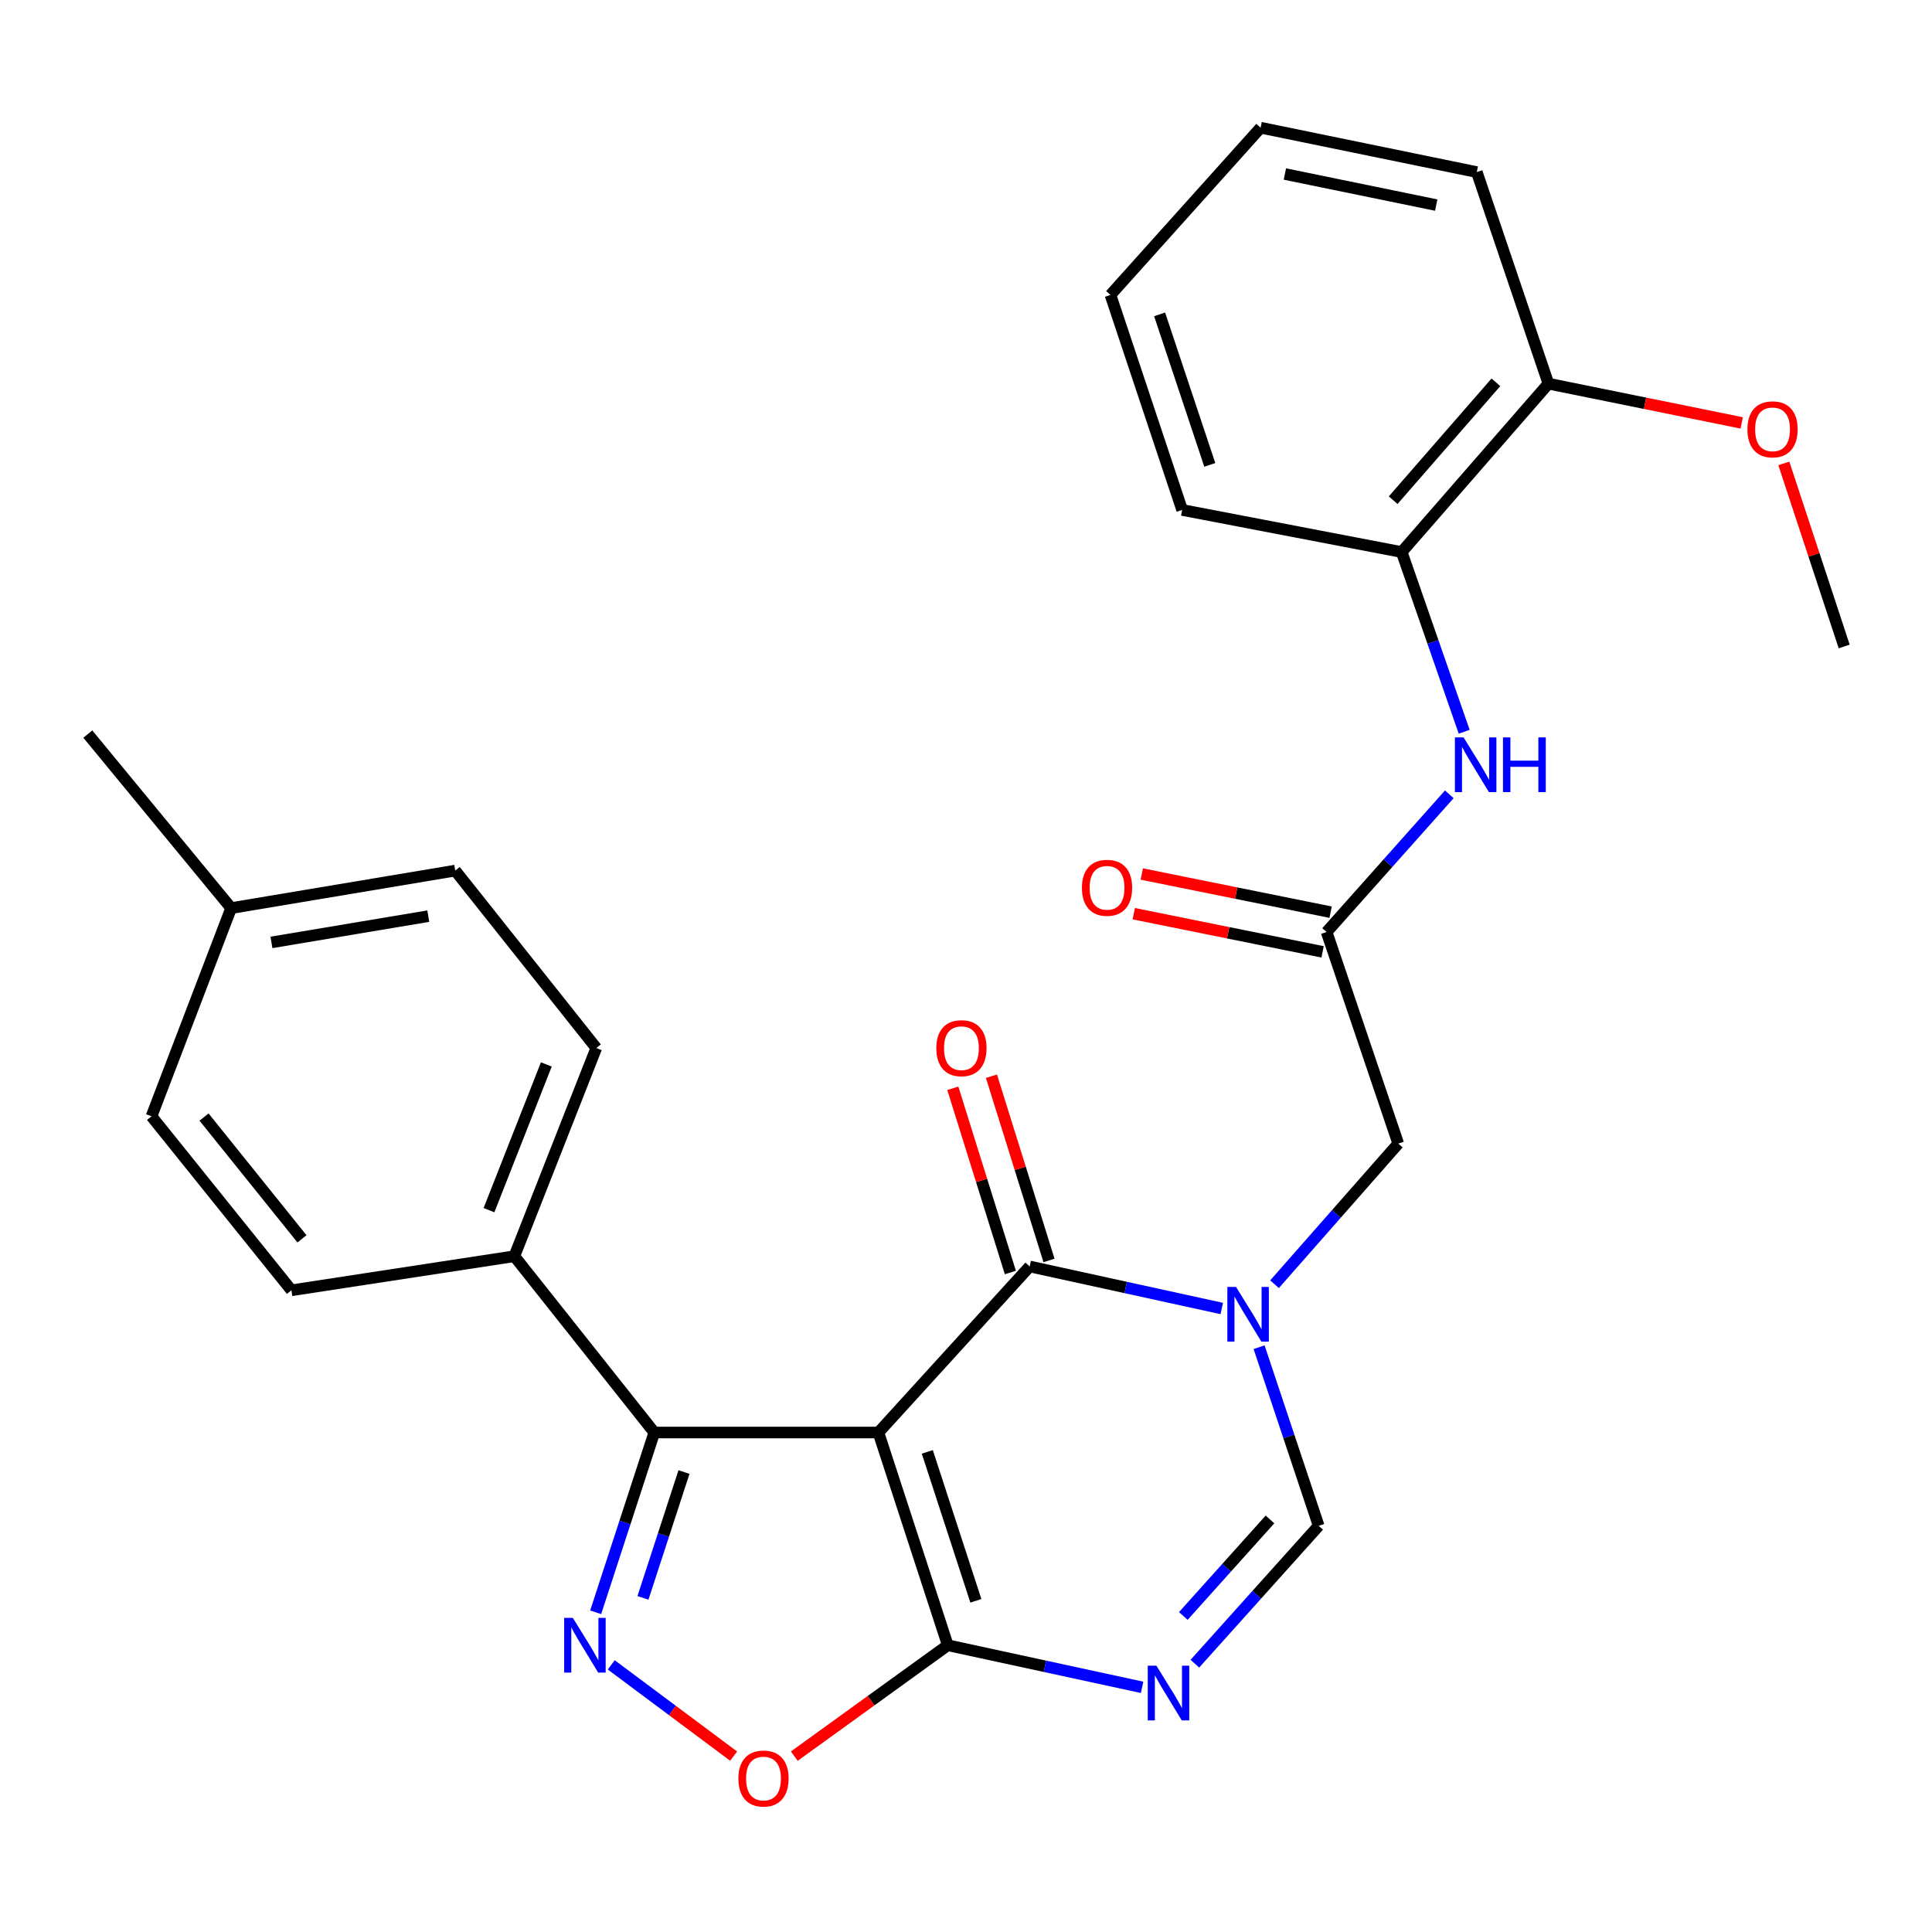 <?xml version='1.0' encoding='iso-8859-1'?>
<svg version='1.1' baseProfile='full'
              xmlns='http://www.w3.org/2000/svg'
                      xmlns:rdkit='http://www.rdkit.org/xml'
                      xmlns:xlink='http://www.w3.org/1999/xlink'
                  xml:space='preserve'
width='1000px' height='1000px' viewBox='0 0 1000 1000'>
<!-- END OF HEADER -->
<rect style='opacity:1.0;fill:#FFFFFF;stroke:none' width='1000' height='1000' x='0' y='0'> </rect>
<path class='bond-0' d='M 454.664,741.468 L 532.963,655.522' style='fill:none;fill-rule:evenodd;stroke:#000000;stroke-width:6px;stroke-linecap:butt;stroke-linejoin:miter;stroke-opacity:1' />
<path class='bond-2' d='M 454.664,741.468 L 490.572,851.578' style='fill:none;fill-rule:evenodd;stroke:#000000;stroke-width:6px;stroke-linecap:butt;stroke-linejoin:miter;stroke-opacity:1' />
<path class='bond-2' d='M 479.969,751.489 L 505.105,828.566' style='fill:none;fill-rule:evenodd;stroke:#000000;stroke-width:6px;stroke-linecap:butt;stroke-linejoin:miter;stroke-opacity:1' />
<path class='bond-5' d='M 454.664,741.468 L 338.665,741.468' style='fill:none;fill-rule:evenodd;stroke:#000000;stroke-width:6px;stroke-linecap:butt;stroke-linejoin:miter;stroke-opacity:1' />
<path class='bond-1' d='M 532.963,655.522 L 582.674,666.398' style='fill:none;fill-rule:evenodd;stroke:#000000;stroke-width:6px;stroke-linecap:butt;stroke-linejoin:miter;stroke-opacity:1' />
<path class='bond-1' d='M 582.674,666.398 L 632.384,677.273' style='fill:none;fill-rule:evenodd;stroke:#0000FF;stroke-width:6px;stroke-linecap:butt;stroke-linejoin:miter;stroke-opacity:1' />
<path class='bond-13' d='M 542.962,652.398 L 528.067,604.726' style='fill:none;fill-rule:evenodd;stroke:#000000;stroke-width:6px;stroke-linecap:butt;stroke-linejoin:miter;stroke-opacity:1' />
<path class='bond-13' d='M 528.067,604.726 L 513.173,557.054' style='fill:none;fill-rule:evenodd;stroke:#FF0000;stroke-width:6px;stroke-linecap:butt;stroke-linejoin:miter;stroke-opacity:1' />
<path class='bond-13' d='M 522.964,658.646 L 508.07,610.974' style='fill:none;fill-rule:evenodd;stroke:#000000;stroke-width:6px;stroke-linecap:butt;stroke-linejoin:miter;stroke-opacity:1' />
<path class='bond-13' d='M 508.07,610.974 L 493.175,563.302' style='fill:none;fill-rule:evenodd;stroke:#FF0000;stroke-width:6px;stroke-linecap:butt;stroke-linejoin:miter;stroke-opacity:1' />
<path class='bond-10' d='M 659.699,664.706 L 691.717,628.315' style='fill:none;fill-rule:evenodd;stroke:#0000FF;stroke-width:6px;stroke-linecap:butt;stroke-linejoin:miter;stroke-opacity:1' />
<path class='bond-10' d='M 691.717,628.315 L 723.734,591.924' style='fill:none;fill-rule:evenodd;stroke:#000000;stroke-width:6px;stroke-linecap:butt;stroke-linejoin:miter;stroke-opacity:1' />
<path class='bond-29' d='M 651.703,697.302 L 667.123,743.531' style='fill:none;fill-rule:evenodd;stroke:#0000FF;stroke-width:6px;stroke-linecap:butt;stroke-linejoin:miter;stroke-opacity:1' />
<path class='bond-29' d='M 667.123,743.531 L 682.542,789.76' style='fill:none;fill-rule:evenodd;stroke:#000000;stroke-width:6px;stroke-linecap:butt;stroke-linejoin:miter;stroke-opacity:1' />
<path class='bond-4' d='M 490.572,851.578 L 540.862,862.471' style='fill:none;fill-rule:evenodd;stroke:#000000;stroke-width:6px;stroke-linecap:butt;stroke-linejoin:miter;stroke-opacity:1' />
<path class='bond-4' d='M 540.862,862.471 L 591.151,873.364' style='fill:none;fill-rule:evenodd;stroke:#0000FF;stroke-width:6px;stroke-linecap:butt;stroke-linejoin:miter;stroke-opacity:1' />
<path class='bond-7' d='M 490.572,851.578 L 450.85,880.273' style='fill:none;fill-rule:evenodd;stroke:#000000;stroke-width:6px;stroke-linecap:butt;stroke-linejoin:miter;stroke-opacity:1' />
<path class='bond-7' d='M 450.85,880.273 L 411.128,908.967' style='fill:none;fill-rule:evenodd;stroke:#FF0000;stroke-width:6px;stroke-linecap:butt;stroke-linejoin:miter;stroke-opacity:1' />
<path class='bond-3' d='M 308.319,834.522 L 323.492,787.995' style='fill:none;fill-rule:evenodd;stroke:#0000FF;stroke-width:6px;stroke-linecap:butt;stroke-linejoin:miter;stroke-opacity:1' />
<path class='bond-3' d='M 323.492,787.995 L 338.665,741.468' style='fill:none;fill-rule:evenodd;stroke:#000000;stroke-width:6px;stroke-linecap:butt;stroke-linejoin:miter;stroke-opacity:1' />
<path class='bond-3' d='M 332.79,827.06 L 343.411,794.491' style='fill:none;fill-rule:evenodd;stroke:#0000FF;stroke-width:6px;stroke-linecap:butt;stroke-linejoin:miter;stroke-opacity:1' />
<path class='bond-3' d='M 343.411,794.491 L 354.032,761.922' style='fill:none;fill-rule:evenodd;stroke:#000000;stroke-width:6px;stroke-linecap:butt;stroke-linejoin:miter;stroke-opacity:1' />
<path class='bond-28' d='M 316.379,861.733 L 348.054,885.347' style='fill:none;fill-rule:evenodd;stroke:#0000FF;stroke-width:6px;stroke-linecap:butt;stroke-linejoin:miter;stroke-opacity:1' />
<path class='bond-28' d='M 348.054,885.347 L 379.729,908.96' style='fill:none;fill-rule:evenodd;stroke:#FF0000;stroke-width:6px;stroke-linecap:butt;stroke-linejoin:miter;stroke-opacity:1' />
<path class='bond-6' d='M 618.462,861.124 L 650.502,825.442' style='fill:none;fill-rule:evenodd;stroke:#0000FF;stroke-width:6px;stroke-linecap:butt;stroke-linejoin:miter;stroke-opacity:1' />
<path class='bond-6' d='M 650.502,825.442 L 682.542,789.76' style='fill:none;fill-rule:evenodd;stroke:#000000;stroke-width:6px;stroke-linecap:butt;stroke-linejoin:miter;stroke-opacity:1' />
<path class='bond-6' d='M 612.485,836.421 L 634.913,811.444' style='fill:none;fill-rule:evenodd;stroke:#0000FF;stroke-width:6px;stroke-linecap:butt;stroke-linejoin:miter;stroke-opacity:1' />
<path class='bond-6' d='M 634.913,811.444 L 657.341,786.467' style='fill:none;fill-rule:evenodd;stroke:#000000;stroke-width:6px;stroke-linecap:butt;stroke-linejoin:miter;stroke-opacity:1' />
<path class='bond-11' d='M 338.665,741.468 L 266.232,650.215' style='fill:none;fill-rule:evenodd;stroke:#000000;stroke-width:6px;stroke-linecap:butt;stroke-linejoin:miter;stroke-opacity:1' />
<path class='bond-8' d='M 686.651,482.408 L 723.734,591.924' style='fill:none;fill-rule:evenodd;stroke:#000000;stroke-width:6px;stroke-linecap:butt;stroke-linejoin:miter;stroke-opacity:1' />
<path class='bond-9' d='M 686.651,482.408 L 718.405,446.774' style='fill:none;fill-rule:evenodd;stroke:#000000;stroke-width:6px;stroke-linecap:butt;stroke-linejoin:miter;stroke-opacity:1' />
<path class='bond-9' d='M 718.405,446.774 L 750.158,411.139' style='fill:none;fill-rule:evenodd;stroke:#0000FF;stroke-width:6px;stroke-linecap:butt;stroke-linejoin:miter;stroke-opacity:1' />
<path class='bond-14' d='M 688.726,472.14 L 639.851,462.264' style='fill:none;fill-rule:evenodd;stroke:#000000;stroke-width:6px;stroke-linecap:butt;stroke-linejoin:miter;stroke-opacity:1' />
<path class='bond-14' d='M 639.851,462.264 L 590.976,452.388' style='fill:none;fill-rule:evenodd;stroke:#FF0000;stroke-width:6px;stroke-linecap:butt;stroke-linejoin:miter;stroke-opacity:1' />
<path class='bond-14' d='M 684.576,492.676 L 635.701,482.8' style='fill:none;fill-rule:evenodd;stroke:#000000;stroke-width:6px;stroke-linecap:butt;stroke-linejoin:miter;stroke-opacity:1' />
<path class='bond-14' d='M 635.701,482.8 L 586.827,472.924' style='fill:none;fill-rule:evenodd;stroke:#FF0000;stroke-width:6px;stroke-linecap:butt;stroke-linejoin:miter;stroke-opacity:1' />
<path class='bond-12' d='M 757.859,378.759 L 741.681,332.247' style='fill:none;fill-rule:evenodd;stroke:#0000FF;stroke-width:6px;stroke-linecap:butt;stroke-linejoin:miter;stroke-opacity:1' />
<path class='bond-12' d='M 741.681,332.247 L 725.504,285.735' style='fill:none;fill-rule:evenodd;stroke:#000000;stroke-width:6px;stroke-linecap:butt;stroke-linejoin:miter;stroke-opacity:1' />
<path class='bond-16' d='M 266.232,650.215 L 308.635,542.456' style='fill:none;fill-rule:evenodd;stroke:#000000;stroke-width:6px;stroke-linecap:butt;stroke-linejoin:miter;stroke-opacity:1' />
<path class='bond-16' d='M 253.097,626.379 L 282.779,550.948' style='fill:none;fill-rule:evenodd;stroke:#000000;stroke-width:6px;stroke-linecap:butt;stroke-linejoin:miter;stroke-opacity:1' />
<path class='bond-17' d='M 266.232,650.215 L 150.839,667.86' style='fill:none;fill-rule:evenodd;stroke:#000000;stroke-width:6px;stroke-linecap:butt;stroke-linejoin:miter;stroke-opacity:1' />
<path class='bond-15' d='M 725.504,285.735 L 801.463,198.579' style='fill:none;fill-rule:evenodd;stroke:#000000;stroke-width:6px;stroke-linecap:butt;stroke-linejoin:miter;stroke-opacity:1' />
<path class='bond-15' d='M 721.103,258.897 L 774.275,197.887' style='fill:none;fill-rule:evenodd;stroke:#000000;stroke-width:6px;stroke-linecap:butt;stroke-linejoin:miter;stroke-opacity:1' />
<path class='bond-22' d='M 725.504,285.735 L 611.879,263.946' style='fill:none;fill-rule:evenodd;stroke:#000000;stroke-width:6px;stroke-linecap:butt;stroke-linejoin:miter;stroke-opacity:1' />
<path class='bond-21' d='M 801.463,198.579 L 851.483,208.738' style='fill:none;fill-rule:evenodd;stroke:#000000;stroke-width:6px;stroke-linecap:butt;stroke-linejoin:miter;stroke-opacity:1' />
<path class='bond-21' d='M 851.483,208.738 L 901.503,218.896' style='fill:none;fill-rule:evenodd;stroke:#FF0000;stroke-width:6px;stroke-linecap:butt;stroke-linejoin:miter;stroke-opacity:1' />
<path class='bond-23' d='M 801.463,198.579 L 764.379,89.075' style='fill:none;fill-rule:evenodd;stroke:#000000;stroke-width:6px;stroke-linecap:butt;stroke-linejoin:miter;stroke-opacity:1' />
<path class='bond-18' d='M 308.635,542.456 L 235.621,450.621' style='fill:none;fill-rule:evenodd;stroke:#000000;stroke-width:6px;stroke-linecap:butt;stroke-linejoin:miter;stroke-opacity:1' />
<path class='bond-19' d='M 150.839,667.86 L 78.418,577.805' style='fill:none;fill-rule:evenodd;stroke:#000000;stroke-width:6px;stroke-linecap:butt;stroke-linejoin:miter;stroke-opacity:1' />
<path class='bond-19' d='M 156.302,641.222 L 105.607,578.184' style='fill:none;fill-rule:evenodd;stroke:#000000;stroke-width:6px;stroke-linecap:butt;stroke-linejoin:miter;stroke-opacity:1' />
<path class='bond-30' d='M 235.621,450.621 L 119.645,470.035' style='fill:none;fill-rule:evenodd;stroke:#000000;stroke-width:6px;stroke-linecap:butt;stroke-linejoin:miter;stroke-opacity:1' />
<path class='bond-30' d='M 221.683,474.196 L 140.5,487.787' style='fill:none;fill-rule:evenodd;stroke:#000000;stroke-width:6px;stroke-linecap:butt;stroke-linejoin:miter;stroke-opacity:1' />
<path class='bond-20' d='M 78.418,577.805 L 119.645,470.035' style='fill:none;fill-rule:evenodd;stroke:#000000;stroke-width:6px;stroke-linecap:butt;stroke-linejoin:miter;stroke-opacity:1' />
<path class='bond-24' d='M 119.645,470.035 L 45.455,379.957' style='fill:none;fill-rule:evenodd;stroke:#000000;stroke-width:6px;stroke-linecap:butt;stroke-linejoin:miter;stroke-opacity:1' />
<path class='bond-25' d='M 923.305,239.858 L 938.925,287.234' style='fill:none;fill-rule:evenodd;stroke:#FF0000;stroke-width:6px;stroke-linecap:butt;stroke-linejoin:miter;stroke-opacity:1' />
<path class='bond-25' d='M 938.925,287.234 L 954.545,334.61' style='fill:none;fill-rule:evenodd;stroke:#000000;stroke-width:6px;stroke-linecap:butt;stroke-linejoin:miter;stroke-opacity:1' />
<path class='bond-26' d='M 611.879,263.946 L 574.772,152.65' style='fill:none;fill-rule:evenodd;stroke:#000000;stroke-width:6px;stroke-linecap:butt;stroke-linejoin:miter;stroke-opacity:1' />
<path class='bond-26' d='M 626.188,240.625 L 600.214,162.717' style='fill:none;fill-rule:evenodd;stroke:#000000;stroke-width:6px;stroke-linecap:butt;stroke-linejoin:miter;stroke-opacity:1' />
<path class='bond-31' d='M 764.379,89.075 L 652.489,66.098' style='fill:none;fill-rule:evenodd;stroke:#000000;stroke-width:6px;stroke-linecap:butt;stroke-linejoin:miter;stroke-opacity:1' />
<path class='bond-31' d='M 743.382,106.151 L 665.058,90.068' style='fill:none;fill-rule:evenodd;stroke:#000000;stroke-width:6px;stroke-linecap:butt;stroke-linejoin:miter;stroke-opacity:1' />
<path class='bond-27' d='M 574.772,152.65 L 652.489,66.098' style='fill:none;fill-rule:evenodd;stroke:#000000;stroke-width:6px;stroke-linecap:butt;stroke-linejoin:miter;stroke-opacity:1' />
<path  class='atom-2' d='M 639.757 666.096
L 649.037 681.096
Q 649.957 682.576, 651.437 685.256
Q 652.917 687.936, 652.997 688.096
L 652.997 666.096
L 656.757 666.096
L 656.757 694.416
L 652.877 694.416
L 642.917 678.016
Q 641.757 676.096, 640.517 673.896
Q 639.317 671.696, 638.957 671.016
L 638.957 694.416
L 635.277 694.416
L 635.277 666.096
L 639.757 666.096
' fill='#0000FF'/>
<path  class='atom-4' d='M 296.497 837.418
L 305.777 852.418
Q 306.697 853.898, 308.177 856.578
Q 309.657 859.258, 309.737 859.418
L 309.737 837.418
L 313.497 837.418
L 313.497 865.738
L 309.617 865.738
L 299.657 849.338
Q 298.497 847.418, 297.257 845.218
Q 296.057 843.018, 295.697 842.338
L 295.697 865.738
L 292.017 865.738
L 292.017 837.418
L 296.497 837.418
' fill='#0000FF'/>
<path  class='atom-5' d='M 598.554 862.163
L 607.834 877.163
Q 608.754 878.643, 610.234 881.323
Q 611.714 884.003, 611.794 884.163
L 611.794 862.163
L 615.554 862.163
L 615.554 890.483
L 611.674 890.483
L 601.714 874.083
Q 600.554 872.163, 599.314 869.963
Q 598.114 867.763, 597.754 867.083
L 597.754 890.483
L 594.074 890.483
L 594.074 862.163
L 598.554 862.163
' fill='#0000FF'/>
<path  class='atom-8' d='M 382.186 920.564
Q 382.186 913.764, 385.546 909.964
Q 388.906 906.164, 395.186 906.164
Q 401.466 906.164, 404.826 909.964
Q 408.186 913.764, 408.186 920.564
Q 408.186 927.444, 404.786 931.364
Q 401.386 935.244, 395.186 935.244
Q 388.946 935.244, 385.546 931.364
Q 382.186 927.484, 382.186 920.564
M 395.186 932.044
Q 399.506 932.044, 401.826 929.164
Q 404.186 926.244, 404.186 920.564
Q 404.186 915.004, 401.826 912.204
Q 399.506 909.364, 395.186 909.364
Q 390.866 909.364, 388.506 912.164
Q 386.186 914.964, 386.186 920.564
Q 386.186 926.284, 388.506 929.164
Q 390.866 932.044, 395.186 932.044
' fill='#FF0000'/>
<path  class='atom-10' d='M 757.537 381.673
L 766.817 396.673
Q 767.737 398.153, 769.217 400.833
Q 770.697 403.513, 770.777 403.673
L 770.777 381.673
L 774.537 381.673
L 774.537 409.993
L 770.657 409.993
L 760.697 393.593
Q 759.537 391.673, 758.297 389.473
Q 757.097 387.273, 756.737 386.593
L 756.737 409.993
L 753.057 409.993
L 753.057 381.673
L 757.537 381.673
' fill='#0000FF'/>
<path  class='atom-10' d='M 777.937 381.673
L 781.777 381.673
L 781.777 393.713
L 796.257 393.713
L 796.257 381.673
L 800.097 381.673
L 800.097 409.993
L 796.257 409.993
L 796.257 396.913
L 781.777 396.913
L 781.777 409.993
L 777.937 409.993
L 777.937 381.673
' fill='#0000FF'/>
<path  class='atom-14' d='M 484.637 542.536
Q 484.637 535.736, 487.997 531.936
Q 491.357 528.136, 497.637 528.136
Q 503.917 528.136, 507.277 531.936
Q 510.637 535.736, 510.637 542.536
Q 510.637 549.416, 507.237 553.336
Q 503.837 557.216, 497.637 557.216
Q 491.397 557.216, 487.997 553.336
Q 484.637 549.456, 484.637 542.536
M 497.637 554.016
Q 501.957 554.016, 504.277 551.136
Q 506.637 548.216, 506.637 542.536
Q 506.637 536.976, 504.277 534.176
Q 501.957 531.336, 497.637 531.336
Q 493.317 531.336, 490.957 534.136
Q 488.637 536.936, 488.637 542.536
Q 488.637 548.256, 490.957 551.136
Q 493.317 554.016, 497.637 554.016
' fill='#FF0000'/>
<path  class='atom-15' d='M 560.003 459.523
Q 560.003 452.723, 563.363 448.923
Q 566.723 445.123, 573.003 445.123
Q 579.283 445.123, 582.643 448.923
Q 586.003 452.723, 586.003 459.523
Q 586.003 466.403, 582.603 470.323
Q 579.203 474.203, 573.003 474.203
Q 566.763 474.203, 563.363 470.323
Q 560.003 466.443, 560.003 459.523
M 573.003 471.003
Q 577.323 471.003, 579.643 468.123
Q 582.003 465.203, 582.003 459.523
Q 582.003 453.963, 579.643 451.163
Q 577.323 448.323, 573.003 448.323
Q 568.683 448.323, 566.323 451.123
Q 564.003 453.923, 564.003 459.523
Q 564.003 465.243, 566.323 468.123
Q 568.683 471.003, 573.003 471.003
' fill='#FF0000'/>
<path  class='atom-22' d='M 904.462 222.217
Q 904.462 215.417, 907.822 211.617
Q 911.182 207.817, 917.462 207.817
Q 923.742 207.817, 927.102 211.617
Q 930.462 215.417, 930.462 222.217
Q 930.462 229.097, 927.062 233.017
Q 923.662 236.897, 917.462 236.897
Q 911.222 236.897, 907.822 233.017
Q 904.462 229.137, 904.462 222.217
M 917.462 233.697
Q 921.782 233.697, 924.102 230.817
Q 926.462 227.897, 926.462 222.217
Q 926.462 216.657, 924.102 213.857
Q 921.782 211.017, 917.462 211.017
Q 913.142 211.017, 910.782 213.817
Q 908.462 216.617, 908.462 222.217
Q 908.462 227.937, 910.782 230.817
Q 913.142 233.697, 917.462 233.697
' fill='#FF0000'/>
</svg>

